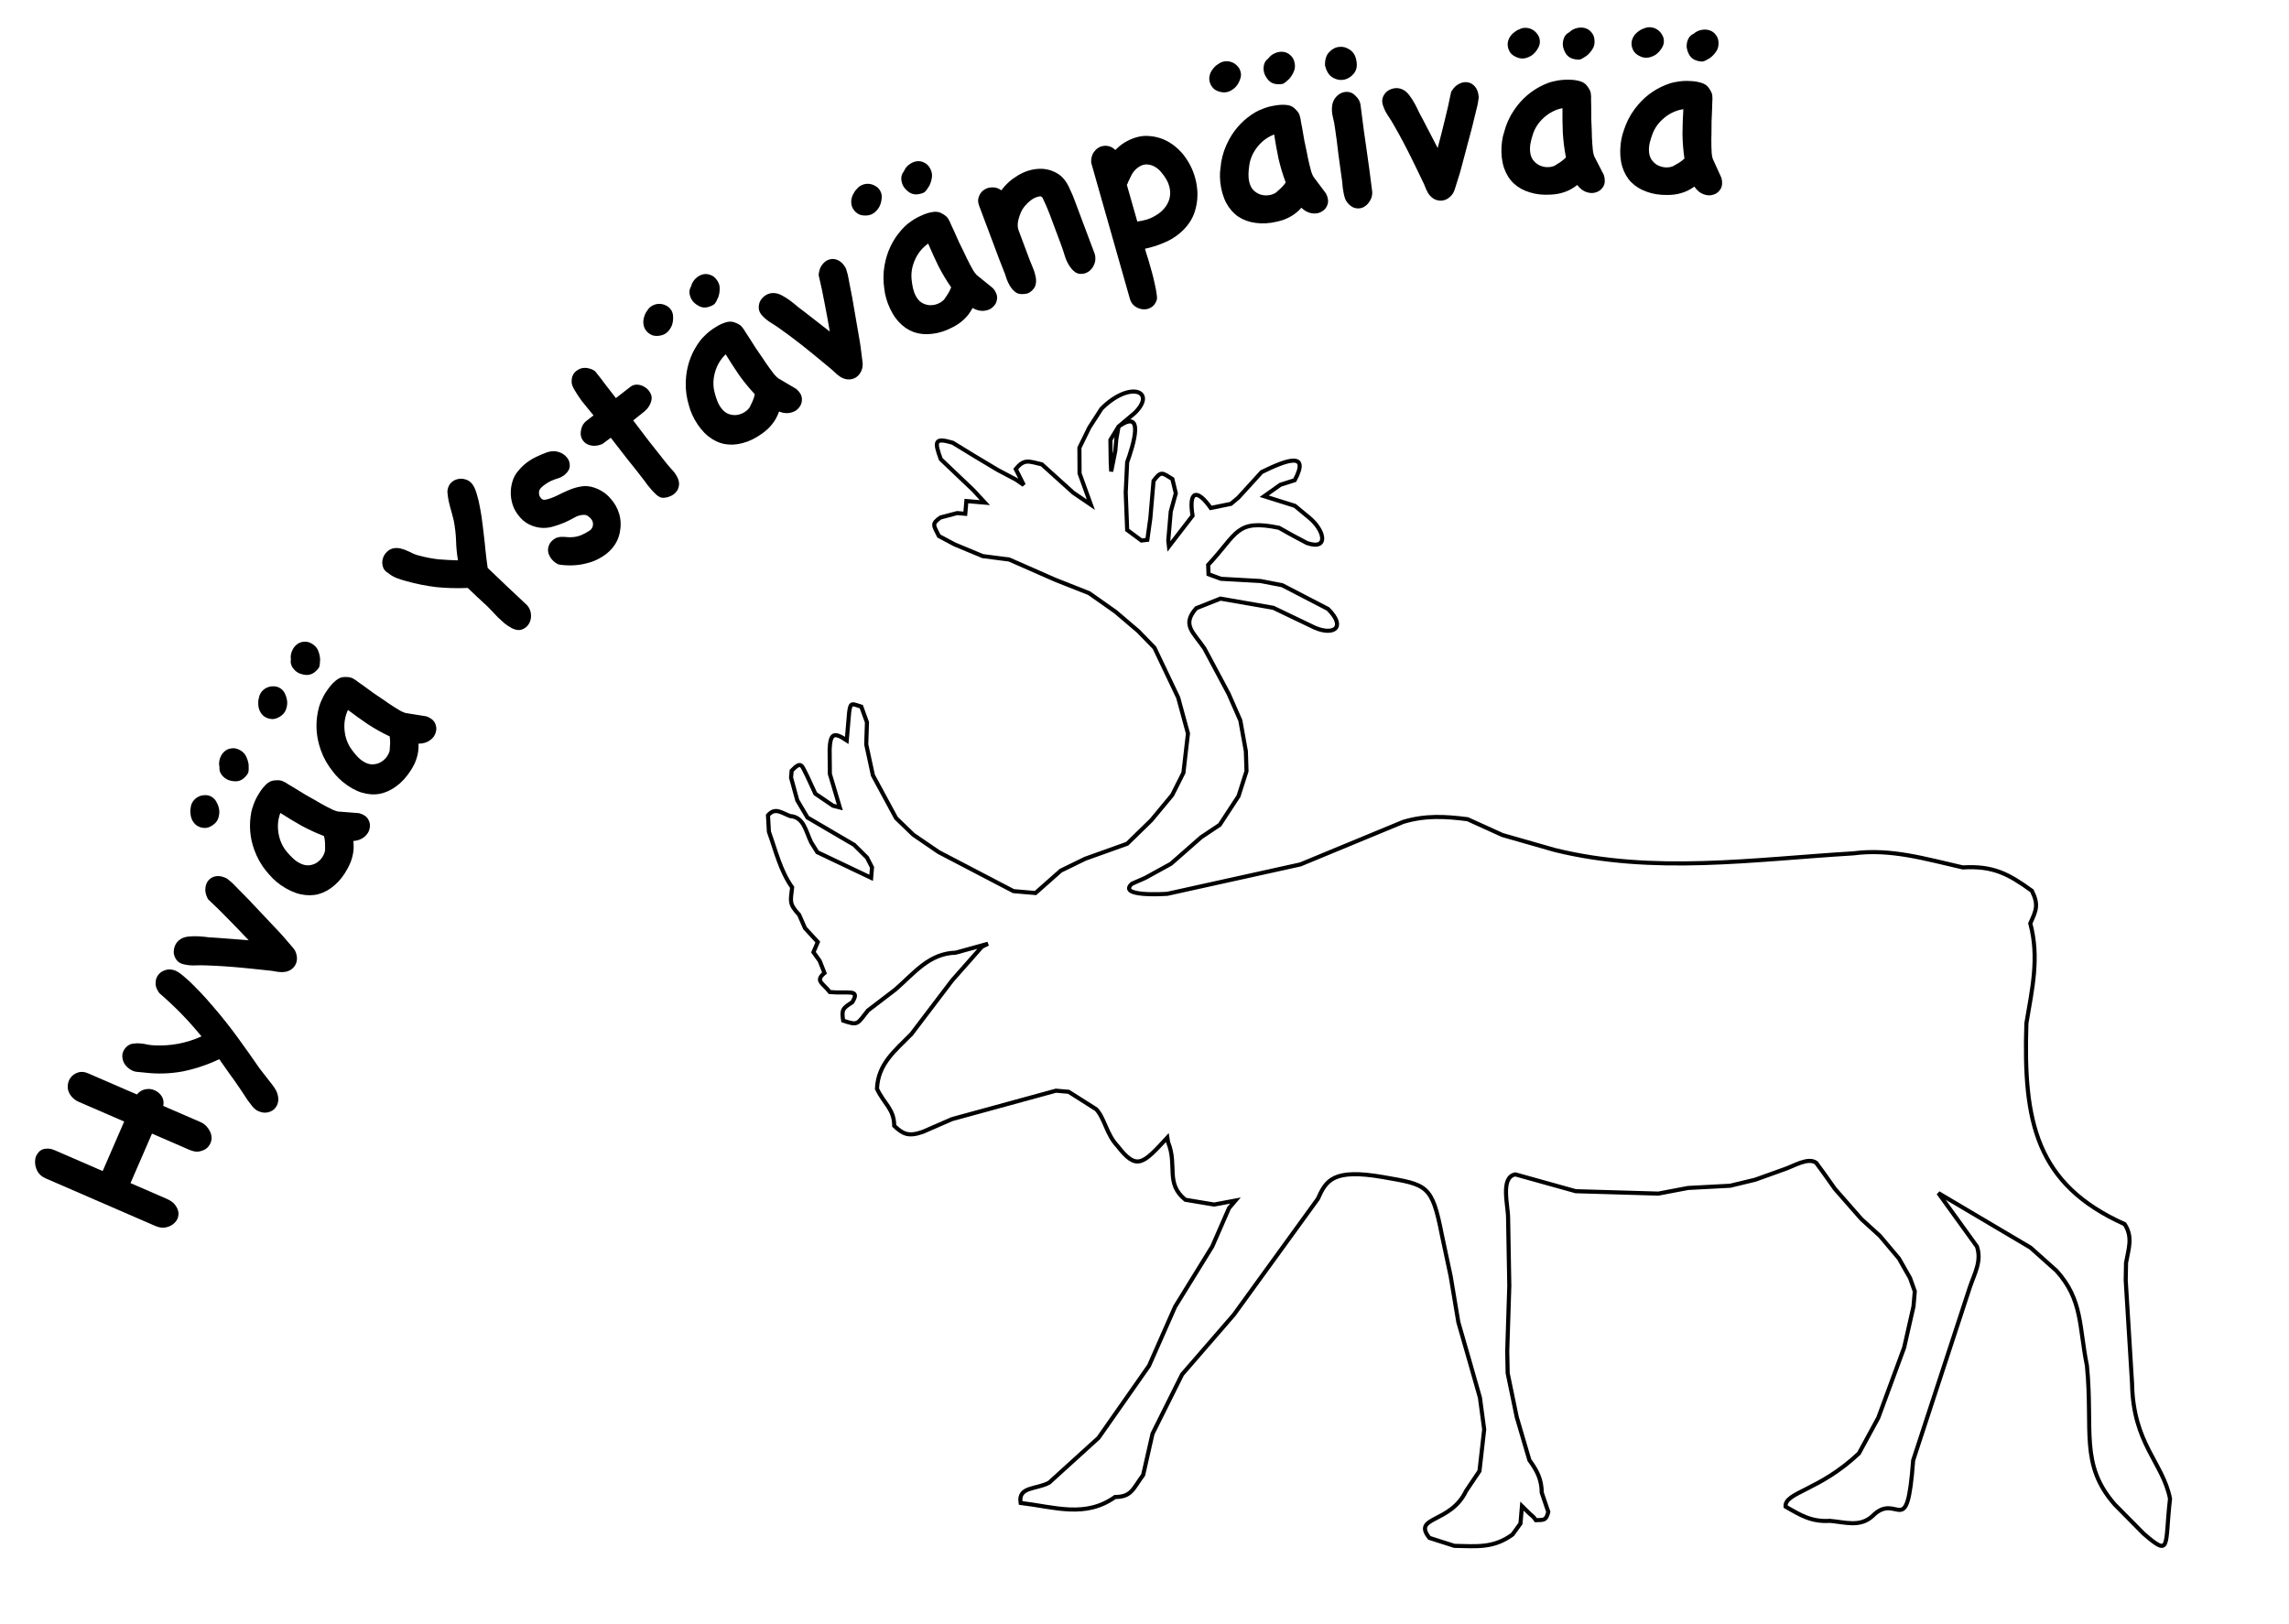 <?xml version="1.0" encoding="UTF-8" standalone="no"?>
<!-- Created with Inkscape (http://www.inkscape.org/) -->

<svg
   xmlns:dc="http://purl.org/dc/elements/1.1/"
   xmlns:cc="http://creativecommons.org/ns#"
   xmlns:rdf="http://www.w3.org/1999/02/22-rdf-syntax-ns#"
   xmlns:svg="http://www.w3.org/2000/svg"
   xmlns="http://www.w3.org/2000/svg"
   xmlns:sodipodi="http://sodipodi.sourceforge.net/DTD/sodipodi-0.dtd"
   xmlns:inkscape="http://www.inkscape.org/namespaces/inkscape"
   width="148mm"
   height="105mm"
   viewBox="0 0 148 105"
   version="1.1"
   id="svg8"
   inkscape:version="0.92.2 5c3e80d, 2017-08-06"
   sodipodi:docname="ystavanpaiva.svg">
  <defs
     id="defs2">
    <inkscape:path-effect
       effect="bspline"
       id="path-effect1091"
       is_visible="true"
       weight="33.333"
       steps="2"
       helper_size="0"
       apply_no_weight="true"
       apply_with_weight="true"
       only_selected="false" />
    <inkscape:path-effect
       effect="bspline"
       id="path-effect1083"
       is_visible="true"
       weight="33.333"
       steps="2"
       helper_size="0"
       apply_no_weight="true"
       apply_with_weight="true"
       only_selected="false" />
  </defs>
  <sodipodi:namedview
     id="base"
     pagecolor="#ffffff"
     bordercolor="#666666"
     borderopacity="1.0"
     inkscape:pageopacity="0.0"
     inkscape:pageshadow="2"
     inkscape:zoom="0.90584442"
     inkscape:cx="661.4674"
     inkscape:cy="201.18969"
     inkscape:document-units="mm"
     inkscape:current-layer="layer1"
     showgrid="false"
     inkscape:window-width="1280"
     inkscape:window-height="712"
     inkscape:window-x="46"
     inkscape:window-y="30"
     inkscape:window-maximized="0" />
  <g
     inkscape:label="Layer 1"
     inkscape:groupmode="layer"
     id="layer1"
     transform="translate(0,-192)">
    <path
       sodipodi:nodetypes="cccccccccccccccccccccccccccccccccccccccccccccccccccccccccccccccccccccscccccccccccccccccccccccccccccccccccccccccccccccccccccccccccccccccccccccccccccccccccccccccccccccccccccccccccccccccccccccccccccccccccccccccccccccccccccccccccccccccccccccc"
       inkscape:connector-curvature="0"
       id="path1052"
       d="m 75.472,249.802 8.61,-1.903 6.646,-2.75 c 1.435,-0.431 2.719,-0.356 4.163,-0.172 l 2.251,1.022 3.387,0.969 c 6.376,1.575 12.821,0.605 19.29,0.218 2.453,-0.324 4.718,0.372 7.088,0.908 1.976,-0.115 2.959,0.421 4.471,1.514 0.442,0.903 0.287,1.246 -0.105,2.103 0.597,2.226 0.118,4.249 -0.252,6.465 -0.208,6.383 0.623,10.415 6.355,12.989 0.54,0.846 0.255,1.557 0.088,2.497 l -0.021,1.13 0.41,6.672 c 0.07,3.922 1.986,5.093 2.455,7.451 -0.354,3.108 0.078,3.802 -1.703,2.268 l -1.874,-1.895 c -2.277,-2.602 -1.385,-4.808 -1.796,-8.978 -0.512,-2.52 -0.268,-4.248 -1.965,-6.127 l -1.682,-1.502 -5.958,-3.527 2.495,3.457 c 0.312,0.936 -0.143,1.711 -0.449,2.601 l -3.676,11.225 c -0.406,5.418 -0.998,1.919 -2.648,3.62 -0.811,0.713 -1.732,0.38 -2.74,0.293 -1.177,0.076 -1.888,-0.356 -2.863,-0.924 -0.056,-0.93 2.186,-1.017 4.745,-3.441 l 1.253,-2.306 1.67,-4.533 0.605,-2.664 0.083,-0.973 -0.304,-0.856 -0.721,-1.269 -1.232,-1.463 -1.19,-1.082 -1.718,-1.957 -0.74,-1.044 -0.473,-0.644 c -0.534,-0.378 -1.485,0.238 -2.073,0.426 l -1.868,0.67 -1.617,0.39 -2.728,0.144 -1.917,0.364 -5.342,-0.155 -3.904,-1.088 c -0.988,0.183 -0.466,2.007 -0.468,2.826 l 0.078,4.381 -0.134,4.212 0.028,1.435 0.587,2.841 0.818,2.785 c 0.519,0.707 0.788,1.264 0.8,2.105 l 0.422,1.243 c -0.146,0.558 -0.263,0.514 -0.8,0.535 -0.294,-0.397 0,0 -0.903,-0.907 l -0.096,1.123 -0.513,0.71 c -1.229,0.898 -2.303,0.762 -3.759,0.734 l -1.615,-0.515 c -1.126,-1.41 1.368,-0.916 2.372,-3.04 l 0.864,-1.284 0.306,-2.689 -0.276,-2.06 -0.638,-2.242 -0.756,-2.629 -0.499,-2.984 -0.565,-2.651 c -0.641,-3.272 -0.944,-3.253 -3.791,-3.751 -3.267,-0.572 -3.7,0.224 -4.23,1.405 l -5.431,7.493 -3.347,3.862 -1.912,3.834 -0.605,2.664 c -0.661,0.901 -0.75,1.423 -1.819,1.428 -1.926,1.368 -3.885,0.65 -6.104,0.383 -0.181,-1.08 1.028,-0.862 1.847,-1.313 l 3.189,-2.895 3.265,-4.661 1.684,-3.816 2.408,-3.905 1.079,-2.472 0.419,-0.492 -1.38,0.259 -1.859,-0.31 c -1.316,-1.065 -0.5,-2.19 -1.115,-3.716 l -0.049,-0.306 c -1.58,1.711 -1.977,2.153 -3.215,0.554 -0.719,-0.754 -0.827,-1.772 -1.38,-2.381 l -1.789,-1.134 -0.824,-0.07 -6.719,1.839 -1.88,0.82 c -0.939,0.333 -1.294,0.14 -1.853,-0.385 -0.007,-1.091 -0.642,-1.399 -1.115,-2.396 0.064,-1.611 1.154,-2.452 2.227,-3.543 l 2.635,-3.47 1.921,-2.174 0.394,-0.193 -2.086,0.576 c -1.728,0.051 -2.66,1.302 -3.9,2.382 l -1.775,1.357 c -0.702,0.871 -0.608,0.996 -1.602,0.655 -0.123,-0.754 0.001,-0.799 0.592,-1.194 0.533,-0.882 -0.256,-0.54 -1.453,-0.652 -0.471,-0.606 -0.972,-0.71 -0.347,-1.236 l -0.31,-0.781 -0.404,-0.563 0.282,-0.655 -0.828,-0.901 -0.379,-0.862 c -0.677,-0.731 -0.547,-0.882 -0.452,-1.773 -0.76,-1.067 -1.063,-2.377 -1.502,-3.598 l -0.06,-1.061 c 0.465,-0.531 0.837,-0.178 1.429,0.047 0.895,0.061 1.01,0.979 1.363,1.701 l 0.398,0.637 3.479,1.655 0.058,-0.674 -0.323,-0.631 -0.834,-0.826 -3.017,-1.767 -0.659,-1.112 -0.402,-1.468 0.038,-0.449 c 0.66,-0.674 0.641,-0.341 1.023,0.389 l 0.509,1.1 1.14,0.776 0.443,0.113 -0.644,-2.167 -0.015,-1.585 c 0.047,-1.04 0.271,-1.146 1.106,-0.584 l 0.154,-1.797 c 0.089,-0.697 0.174,-0.578 0.787,-0.385 l 0.366,1.012 -0.047,1.429 0.432,1.998 1.498,2.768 1.115,1.076 1.639,1.121 4.837,2.526 1.423,0.122 1.632,-1.444 1.574,-0.77 2.723,-0.974 1.564,-1.526 1.345,-1.62 0.727,-1.446 0.293,-2.539 -0.631,-2.317 -1.534,-3.224 -1.04,-1.07 -1.476,-1.258 -1.707,-1.202 -2.189,-0.866 -2.98,-1.311 -1.716,-0.222 -1.821,-0.759 -1.01,-0.539 c -0.331,-0.687 -0.502,-0.776 0.103,-1.198 l 1.08,-0.285 0.524,0.045 0.07,-0.824 0.973,0.083 0.225,0.019 -0.76,-0.819 v 0 l -2.092,-1.989 c -0.416,-1.141 -0.423,-1.42 0.77,-1.065 l 1.433,0.877 1.471,0.88 1.191,0.63 0.499,0.344 -0.516,-1.025 c 0.552,-0.702 0.873,-0.488 1.686,-0.308 l 2.03,1.833 1.14,0.776 -0.732,-2.024 -0.009,-1.66 0.639,-1.303 0.783,-1.215 c 1.823,-1.837 3.596,-1.155 2.165,0.261 l -1.057,0.89 -0.526,0.86 0.022,1.51 0.03,0.531 0.265,-1.335 0.064,-0.749 0.145,-0.817 c 1.713,-1.22 0.958,1.188 0.556,2.31 l -0.092,1.953 0.094,2.422 0.922,0.682 0.381,-0.043 0.197,-1.416 0.205,-2.396 c 0.492,-0.669 0.561,-0.524 1.217,-0.122 l 0.223,0.924 -0.327,1.179 -0.096,1.123 -0.064,0.749 0.043,0.381 1.527,-1.981 c -0.271,-1.683 0.322,-1.719 1.174,-0.503 l 1.305,-0.265 0.488,-0.411 1.498,-1.644 c 1.648,-0.81 3.13,-1.341 2.143,0.523 l -0.931,0.297 -1.044,0.74 1.983,0.622 0.916,0.757 c 0.996,0.807 1.314,2.146 -0.141,1.647 l -1.01,-0.539 -0.792,-0.445 c -2.801,-0.571 -2.654,0.346 -4.58,2.399 l 0.024,0.605 0.804,0.295 2.552,0.143 1.41,0.272 2.961,1.536 c 1.199,1.196 0.367,1.737 -0.858,1.209 l -2.681,-1.285 -3.419,-0.594 -1.562,0.621 c -0.957,1.082 -0.195,1.537 0.531,2.61 l 1.56,2.924 0.758,1.724 0.358,1.992 0.041,1.286 -0.515,1.615 -1.215,1.857 -1.2,0.802 -1.957,1.718 -1.662,0.914 -0.862,0.379 c -0.932,0.841 2.023,0.67 2.283,0.648 z"
       style="fill:none;fill-opacity:0.976;stroke:#000000;stroke-width:0.265px;stroke-linecap:butt;stroke-linejoin:miter;stroke-opacity:1" />
    <g
       aria-label="Hyvää Ystävänpäivää"
       transform="matrix(1.281,0,0,1.281,-40.544,-77.66)"
       style="font-style:normal;font-variant:normal;font-weight:bold;font-stretch:normal;font-size:10.583px;line-height:1.25;font-family:'Chalkboard SE';-inkscape-font-specification:'Chalkboard SE, Bold';font-variant-ligatures:normal;font-variant-caps:normal;font-variant-numeric:normal;font-feature-settings:normal;text-align:start;letter-spacing:0px;word-spacing:0px;writing-mode:lr-tb;text-anchor:start;fill:#000000;fill-opacity:1;stroke:none;stroke-width:0.206"
       id="text1079">
      <path
         d="m 38.56,265.759 q 0.187,-0.225 0.447,-0.265 0.249,-0.045 0.459,0.059 0.215,0.093 0.352,0.306 0.126,0.208 0.073,0.478 l 1.867,0.81 q 0.268,0.116 0.411,0.344 0.159,0.222 0.161,0.452 0.002,0.23 -0.145,0.422 -0.136,0.196 -0.447,0.265 -0.14,0.029 -0.293,1.8e-4 -0.149,-0.039 -0.267,-0.09 l -1.856,-0.806 -1.085,2.499 1.824,0.792 q 0.118,0.051 0.237,0.129 0.109,0.073 0.182,0.168 0.197,0.251 0.179,0.498 -0.018,0.247 -0.192,0.414 -0.164,0.171 -0.433,0.233 -0.254,0.056 -0.543,-0.07 l -5.546,-2.407 q -0.279,-0.121 -0.413,-0.37 -0.129,-0.26 -0.111,-0.507 0.007,-0.252 0.176,-0.434 0.162,-0.197 0.477,-0.188 0.1,0.005 0.18,0.027 0.069,0.017 0.155,0.054 l 2.424,1.052 1.085,-2.499 -2.296,-0.996 q -0.215,-0.093 -0.366,-0.273 -0.185,-0.22 -0.188,-0.477 0.001,-0.267 0.133,-0.452 0.136,-0.196 0.373,-0.272 0.231,-0.091 0.52,0.035 z"
         style="font-style:normal;font-variant:normal;font-weight:bold;font-stretch:normal;font-size:10.583px;font-family:'Chalkboard SE';-inkscape-font-specification:'Chalkboard SE, Bold';font-variant-ligatures:normal;font-variant-caps:normal;font-variant-numeric:normal;font-feature-settings:normal;text-align:start;writing-mode:lr-tb;text-anchor:start;stroke-width:0.206"
         id="path1096"
         inkscape:connector-curvature="0" />
      <path
         d="m 39.644,260.568 q -0.153,-0.226 -0.139,-0.451 0.004,-0.23 0.13,-0.391 0.131,-0.171 0.343,-0.24 0.217,-0.08 0.476,0.002 0.19,0.062 0.475,0.31 0.29,0.237 0.576,0.538 0.291,0.29 0.545,0.575 0.254,0.286 0.395,0.454 0.628,0.73 1.195,1.508 0.567,0.779 1.114,1.573 0.087,0.118 0.218,0.281 0.13,0.164 0.266,0.343 0.141,0.169 0.256,0.338 0.115,0.169 0.15,0.289 0.092,0.275 0.03,0.491 -0.062,0.216 -0.225,0.347 -0.159,0.12 -0.388,0.142 -0.225,0.012 -0.469,-0.127 -0.091,-0.055 -0.215,-0.203 -0.114,-0.143 -0.24,-0.317 -0.115,-0.169 -0.219,-0.334 -0.104,-0.164 -0.175,-0.262 -0.252,-0.375 -0.513,-0.728 -0.257,-0.364 -0.513,-0.728 -0.908,0.43 -1.86,0.62 -0.958,0.175 -1.945,0.052 -0.173,-0.016 -0.346,-0.032 -0.173,-0.016 -0.322,-0.111 -0.171,-0.105 -0.274,-0.243 -0.109,-0.154 -0.135,-0.32 -0.036,-0.172 0.027,-0.336 0.068,-0.175 0.232,-0.305 0.138,-0.103 0.311,-0.114 0.167,-0.026 0.35,-0.005 0.173,0.016 0.347,0.058 0.179,0.031 0.331,0.037 1.247,0.063 2.388,-0.452 -0.494,-0.603 -1.017,-1.142 -0.534,-0.544 -1.114,-1.045 z"
         style="font-style:normal;font-variant:normal;font-weight:bold;font-stretch:normal;font-size:10.583px;font-family:'Chalkboard SE';-inkscape-font-specification:'Chalkboard SE, Bold';font-variant-ligatures:normal;font-variant-caps:normal;font-variant-numeric:normal;font-feature-settings:normal;text-align:start;writing-mode:lr-tb;text-anchor:start;stroke-width:0.206"
         id="path1098"
         inkscape:connector-curvature="0" />
      <path
         d="m 42.117,255.836 q -0.128,-0.263 -0.099,-0.498 0.024,-0.251 0.167,-0.401 0.133,-0.155 0.363,-0.195 0.231,-0.039 0.517,0.095 0.073,0.037 0.171,0.128 0.104,0.08 0.207,0.185 0.093,0.1 0.181,0.185 0.078,0.079 0.103,0.106 0.471,0.466 1.003,1.042 0.527,0.56 0.987,1.047 0.196,0.206 0.367,0.412 0.165,0.19 0.346,0.401 0.15,0.169 0.189,0.374 0.045,0.194 -0.01,0.376 -0.049,0.172 -0.197,0.306 -0.148,0.134 -0.379,0.173 -0.157,0.024 -0.366,-0.004 -0.204,-0.039 -0.303,-0.051 -0.36,-0.041 -0.71,-0.076 -0.35,-0.035 -0.7,-0.071 -0.475,-0.047 -0.946,-0.079 -0.47,-0.032 -0.936,-0.047 -0.282,-0.014 -0.565,-10e-4 -0.283,0.012 -0.554,-0.048 -0.25,-0.05 -0.379,-0.208 -0.134,-0.174 -0.153,-0.368 -0.013,-0.204 0.073,-0.397 0.091,-0.203 0.297,-0.321 0.153,-0.092 0.388,-0.116 0.236,-0.023 0.492,-0.01 0.256,0.013 0.502,0.048 0.24,0.018 0.408,0.026 0.408,0.026 0.81,0.062 0.408,0.026 0.81,0.062 -0.501,-0.534 -1.003,-1.042 -0.507,-0.524 -1.04,-1.021 z"
         style="font-style:normal;font-variant:normal;font-weight:bold;font-stretch:normal;font-size:10.583px;font-family:'Chalkboard SE';-inkscape-font-specification:'Chalkboard SE, Bold';font-variant-ligatures:normal;font-variant-caps:normal;font-variant-numeric:normal;font-feature-settings:normal;text-align:start;writing-mode:lr-tb;text-anchor:start;stroke-width:0.206"
         id="path1100"
         inkscape:connector-curvature="0" />
      <path
         d="m 49.773,251.558 q 0.34,0.092 0.465,0.316 0.126,0.224 0.067,0.461 -0.043,0.233 -0.26,0.417 -0.217,0.184 -0.56,0.212 0.045,0.407 -0.035,0.726 -0.064,0.315 -0.256,0.664 -0.283,0.525 -0.662,0.845 -0.369,0.325 -0.807,0.447 -0.432,0.111 -0.913,0.004 -0.49,-0.113 -1,-0.468 -0.21,-0.151 -0.391,-0.326 -0.176,-0.185 -0.335,-0.375 -0.174,-0.211 -0.342,-0.501 -0.162,-0.3 -0.255,-0.558 -0.343,-0.936 -0.154,-1.924 0.033,-0.171 0.135,-0.436 0.102,-0.265 0.255,-0.501 0.149,-0.252 0.34,-0.438 0.197,-0.196 0.414,-0.217 0.174,-0.019 0.289,-0.006 0.114,0.013 0.215,0.073 0.107,0.049 0.222,0.131 0.111,0.065 0.282,0.167 0.282,0.167 0.548,0.337 0.262,0.155 0.54,0.305 0.091,0.053 0.242,0.143 0.141,0.083 0.308,0.168 0.167,0.085 0.324,0.164 0.153,0.063 0.261,0.086 z m -1.714,1.867 q -0.005,-0.152 -0.002,-0.341 -0.007,-0.194 -0.053,-0.371 -0.587,-0.225 -1.133,-0.52 -0.54,-0.305 -1.071,-0.646 -0.187,0.501 -0.089,1.048 0.098,0.547 0.438,0.938 0.135,0.162 0.293,0.309 0.157,0.147 0.335,0.238 0.238,0.127 0.464,0.111 0.216,-0.021 0.386,-0.125 0.176,-0.114 0.287,-0.279 0.117,-0.175 0.146,-0.362 z m -4.266,-5.033 q 0.201,0.119 0.287,0.319 0.092,0.19 0.119,0.396 0.018,0.269 -0.017,0.397 -0.045,0.123 -0.225,0.288 -0.167,0.146 -0.378,0.157 -0.221,0.006 -0.42,-0.071 -0.193,-0.087 -0.323,-0.259 -0.13,-0.172 -0.109,-0.39 -0.048,-0.218 0.025,-0.433 0.073,-0.215 0.218,-0.346 0.151,-0.141 0.368,-0.163 0.212,-0.038 0.454,0.105 z m -1.454,2.346 q 0.161,0.095 0.253,0.285 0.098,0.18 0.125,0.386 0.017,0.2 -0.049,0.405 -0.071,0.189 -0.221,0.304 -0.183,0.15 -0.38,0.183 -0.2,0.017 -0.373,-0.058 -0.173,-0.075 -0.282,-0.235 -0.119,-0.166 -0.145,-0.398 -0.025,-0.164 0.006,-0.309 0.013,-0.183 0.112,-0.328 0.105,-0.155 0.263,-0.238 0.158,-0.083 0.336,-0.086 0.184,-0.013 0.356,0.088 z"
         style="font-style:normal;font-variant:normal;font-weight:bold;font-stretch:normal;font-size:10.583px;font-family:'Chalkboard SE';-inkscape-font-specification:'Chalkboard SE, Bold';font-variant-ligatures:normal;font-variant-caps:normal;font-variant-numeric:normal;font-feature-settings:normal;text-align:start;writing-mode:lr-tb;text-anchor:start;stroke-width:0.206"
         id="path1102"
         inkscape:connector-curvature="0" />
      <path
         d="m 53.172,246.67 q 0.331,0.118 0.439,0.351 0.108,0.233 0.031,0.465 -0.061,0.229 -0.292,0.395 -0.231,0.166 -0.575,0.168 0.013,0.409 -0.092,0.721 -0.089,0.309 -0.307,0.641 -0.324,0.502 -0.726,0.79 -0.393,0.295 -0.84,0.382 -0.44,0.077 -0.91,-0.067 -0.48,-0.151 -0.96,-0.546 -0.197,-0.167 -0.364,-0.356 -0.161,-0.199 -0.305,-0.4 -0.157,-0.224 -0.302,-0.526 -0.138,-0.312 -0.21,-0.576 -0.269,-0.96 -0.002,-1.93 0.046,-0.168 0.169,-0.424 0.123,-0.257 0.294,-0.48 0.168,-0.239 0.373,-0.409 0.212,-0.18 0.429,-0.184 0.175,-0.006 0.288,0.017 0.113,0.022 0.209,0.089 0.102,0.058 0.211,0.148 0.105,0.074 0.268,0.188 0.268,0.188 0.52,0.379 0.249,0.175 0.514,0.347 0.086,0.06 0.23,0.161 0.134,0.094 0.294,0.192 0.16,0.098 0.31,0.189 0.147,0.075 0.254,0.107 z m -1.855,1.727 q 0.007,-0.152 0.024,-0.34 0.008,-0.194 -0.023,-0.374 -0.568,-0.27 -1.088,-0.607 -0.514,-0.347 -1.017,-0.729 -0.226,0.484 -0.171,1.037 0.055,0.553 0.363,0.969 0.122,0.172 0.268,0.331 0.145,0.159 0.315,0.264 0.227,0.145 0.454,0.147 0.217,-0.004 0.395,-0.094 0.184,-0.099 0.308,-0.255 0.131,-0.166 0.174,-0.349 z m -3.858,-5.352 q 0.191,0.134 0.261,0.34 0.076,0.197 0.088,0.404 -0.003,0.269 -0.048,0.395 -0.055,0.119 -0.247,0.27 -0.178,0.132 -0.389,0.127 -0.22,-0.012 -0.413,-0.104 -0.186,-0.102 -0.301,-0.283 -0.116,-0.181 -0.078,-0.398 -0.03,-0.221 0.059,-0.43 0.089,-0.209 0.245,-0.328 0.162,-0.129 0.38,-0.134 0.215,-0.021 0.444,0.141 z m -1.634,2.225 q 0.153,0.108 0.229,0.304 0.083,0.187 0.094,0.395 0.002,0.201 -0.081,0.4 -0.086,0.183 -0.244,0.286 -0.195,0.135 -0.393,0.153 -0.201,0.002 -0.368,-0.087 -0.167,-0.088 -0.263,-0.256 -0.106,-0.175 -0.113,-0.408 -0.012,-0.166 0.03,-0.307 0.027,-0.181 0.137,-0.318 0.117,-0.146 0.281,-0.217 0.164,-0.071 0.342,-0.06 0.185,0.001 0.348,0.115 z"
         style="font-style:normal;font-variant:normal;font-weight:bold;font-stretch:normal;font-size:10.583px;font-family:'Chalkboard SE';-inkscape-font-specification:'Chalkboard SE, Bold';font-variant-ligatures:normal;font-variant-caps:normal;font-variant-numeric:normal;font-feature-settings:normal;text-align:start;writing-mode:lr-tb;text-anchor:start;stroke-width:0.206"
         id="path1104"
         inkscape:connector-curvature="0" />
      <path
         d="m 58.259,241.063 q 0.187,0.227 0.193,0.492 0.014,0.256 -0.114,0.458 -0.12,0.193 -0.341,0.272 -0.222,0.08 -0.506,-0.063 -0.184,-0.095 -0.369,-0.24 -0.177,-0.153 -0.338,-0.307 -0.161,-0.17 -0.305,-0.324 -0.144,-0.154 -0.246,-0.251 -0.245,-0.234 -0.49,-0.452 -0.237,-0.226 -0.482,-0.46 -0.793,0.035 -1.564,-0.039 -0.771,-0.09 -1.537,-0.304 -0.233,-0.061 -0.483,-0.154 -0.259,-0.102 -0.444,-0.263 -0.201,-0.111 -0.255,-0.308 -0.063,-0.205 -0.009,-0.397 0.053,-0.208 0.207,-0.352 0.153,-0.161 0.376,-0.191 0.165,-0.02 0.323,0.018 0.158,0.038 0.317,0.109 0.15,0.063 0.301,0.142 0.159,0.071 0.317,0.109 0.491,0.129 0.972,0.185 0.481,0.039 0.985,0.052 -0.086,-0.503 -0.097,-0.999 -0.02,-0.504 -0.114,-0.998 -0.027,-0.107 -0.082,-0.321 -0.063,-0.222 -0.126,-0.46 -0.063,-0.238 -0.093,-0.461 -0.038,-0.231 -0.008,-0.347 0.045,-0.216 0.182,-0.343 0.146,-0.136 0.327,-0.173 0.189,-0.046 0.389,0.016 0.191,0.053 0.327,0.216 0.144,0.17 0.244,0.524 0.107,0.345 0.174,0.749 0.075,0.395 0.117,0.775 0.042,0.38 0.072,0.602 0.021,0.181 0.041,0.363 0.02,0.165 0.033,0.338 0.022,0.231 0.052,0.454 0.03,0.223 0.06,0.445 0.482,0.46 0.964,0.921 0.482,0.46 0.972,0.913 z"
         style="font-style:normal;font-variant:normal;font-weight:bold;font-stretch:normal;font-size:10.583px;font-family:'Chalkboard SE';-inkscape-font-specification:'Chalkboard SE, Bold';font-variant-ligatures:normal;font-variant-caps:normal;font-variant-numeric:normal;font-feature-settings:normal;text-align:start;writing-mode:lr-tb;text-anchor:start;stroke-width:0.206"
         id="path1106"
         inkscape:connector-curvature="0" />
      <path
         d="m 59.788,238.976 q -0.185,-0.102 -0.3,-0.249 -0.123,-0.156 -0.163,-0.324 -0.039,-0.185 0.029,-0.354 0.06,-0.179 0.25,-0.317 0.104,-0.077 0.221,-0.103 0.117,-0.026 0.233,-0.019 0.124,-0.001 0.248,0.015 0.132,0.008 0.249,-0.002 0.25,-0.019 0.462,-0.114 0.213,-0.095 0.419,-0.232 0.122,-0.109 0.138,-0.232 0.024,-0.131 -0.027,-0.242 -0.052,-0.111 -0.154,-0.191 -0.102,-0.097 -0.209,-0.112 -0.281,-0.016 -0.538,0.134 -0.249,0.143 -0.486,0.245 -0.34,0.146 -0.71,0.24 -0.378,0.086 -0.745,-0.01 -0.384,-0.097 -0.66,-0.337 -0.275,-0.256 -0.438,-0.581 -0.155,-0.332 -0.174,-0.706 -0.02,-0.374 0.101,-0.731 0.09,-0.268 0.285,-0.489 0.187,-0.229 0.421,-0.406 0.243,-0.185 0.523,-0.309 0.273,-0.133 0.526,-0.218 0.295,-0.09 0.555,-0.009 0.26,0.082 0.415,0.273 0.155,0.175 0.15,0.415 0.003,0.232 -0.224,0.434 -0.14,0.124 -0.292,0.182 -0.16,0.049 -0.321,0.114 -0.212,0.079 -0.411,0.225 -0.207,0.137 -0.282,0.282 -0.027,0.04 -0.024,0.131 -0.005,0.083 0.031,0.176 0.045,0.085 0.116,0.148 0.08,0.054 0.197,0.028 0.311,-0.073 0.601,-0.222 0.29,-0.149 0.587,-0.272 0.297,-0.123 0.598,-0.172 0.31,-0.056 0.643,0.054 0.488,0.161 0.814,0.528 0.327,0.35 0.459,0.797 0.131,0.447 0.037,0.922 -0.086,0.484 -0.432,0.869 -0.248,0.267 -0.564,0.439 -0.309,0.181 -0.67,0.267 -0.353,0.095 -0.719,0.107 -0.365,0.012 -0.693,-0.041 z"
         style="font-style:normal;font-variant:normal;font-weight:bold;font-stretch:normal;font-size:10.583px;font-family:'Chalkboard SE';-inkscape-font-specification:'Chalkboard SE, Bold';font-variant-ligatures:normal;font-variant-caps:normal;font-variant-numeric:normal;font-feature-settings:normal;text-align:start;writing-mode:lr-tb;text-anchor:start;stroke-width:0.206"
         id="path1108"
         inkscape:connector-curvature="0" />
      <path
         d="m 62.057,232.919 q -0.221,0.097 -0.445,0.093 -0.215,-0.011 -0.385,-0.116 -0.161,-0.112 -0.236,-0.305 -0.066,-0.2 0.009,-0.466 0.062,-0.226 0.247,-0.369 0.185,-0.143 0.361,-0.279 -0.05,-0.065 -0.224,-0.27 -0.181,-0.215 -0.382,-0.474 -0.191,-0.266 -0.342,-0.519 -0.158,-0.262 -0.156,-0.412 -0.016,-0.402 0.267,-0.591 0.285,-0.206 0.654,-0.092 0.073,0.018 0.151,0.061 0.087,0.036 0.13,0.092 0.267,0.326 0.515,0.666 0.258,0.333 0.515,0.666 l 0.73,-0.566 q 0.166,-0.129 0.373,-0.111 0.206,0.018 0.367,0.13 0.17,0.105 0.264,0.284 0.103,0.172 0.062,0.366 -0.077,0.34 -0.356,0.572 -0.27,0.224 -0.566,0.453 0.394,0.509 0.778,1.024 0.394,0.509 0.797,1.01 0.172,0.222 0.369,0.439 0.207,0.21 0.316,0.465 0.083,0.202 0.043,0.381 -0.032,0.188 -0.157,0.314 -0.117,0.135 -0.301,0.203 -0.177,0.078 -0.392,0.067 -0.115,-0.015 -0.274,-0.143 -0.149,-0.136 -0.295,-0.304 -0.167,-0.196 -0.337,-0.435 -0.143,-0.185 -0.372,-0.481 -0.229,-0.296 -0.482,-0.603 -0.251,-0.324 -0.473,-0.61 -0.222,-0.287 -0.351,-0.453 z"
         style="font-style:normal;font-variant:normal;font-weight:bold;font-stretch:normal;font-size:10.583px;font-family:'Chalkboard SE';-inkscape-font-specification:'Chalkboard SE, Bold';font-variant-ligatures:normal;font-variant-caps:normal;font-variant-numeric:normal;font-feature-settings:normal;text-align:start;writing-mode:lr-tb;text-anchor:start;stroke-width:0.206"
         id="path1110"
         inkscape:connector-curvature="0" />
      <path
         d="m 71.846,230.146 q 0.265,0.231 0.28,0.488 0.015,0.256 -0.141,0.444 -0.14,0.191 -0.416,0.261 -0.276,0.07 -0.597,-0.055 -0.138,0.385 -0.35,0.637 -0.196,0.255 -0.521,0.484 -0.485,0.348 -0.965,0.469 -0.474,0.131 -0.921,0.048 -0.437,-0.089 -0.822,-0.396 -0.391,-0.316 -0.693,-0.859 -0.122,-0.228 -0.209,-0.465 -0.077,-0.244 -0.137,-0.484 -0.064,-0.266 -0.088,-0.6 -0.015,-0.341 0.016,-0.613 0.102,-0.992 0.705,-1.797 0.104,-0.139 0.313,-0.333 0.208,-0.194 0.449,-0.339 0.244,-0.161 0.497,-0.244 0.263,-0.09 0.467,-0.014 0.165,0.059 0.262,0.121 0.097,0.062 0.161,0.16 0.074,0.091 0.142,0.215 0.071,0.107 0.18,0.273 0.18,0.273 0.345,0.543 0.168,0.254 0.351,0.511 0.058,0.088 0.155,0.234 0.09,0.137 0.203,0.286 0.113,0.15 0.219,0.29 0.11,0.124 0.197,0.192 z m -2.359,0.927 q 0.062,-0.139 0.147,-0.307 0.079,-0.178 0.115,-0.356 -0.429,-0.459 -0.79,-0.964 -0.351,-0.511 -0.68,-1.051 -0.388,0.368 -0.539,0.902 -0.152,0.534 -0.018,1.035 0.051,0.205 0.128,0.406 0.077,0.201 0.196,0.361 0.158,0.218 0.368,0.303 0.204,0.075 0.402,0.057 0.208,-0.025 0.38,-0.125 0.182,-0.106 0.29,-0.261 z m -1.629,-6.394 q 0.129,0.195 0.118,0.412 -9.49e-4,0.211 -0.067,0.408 -0.102,0.249 -0.19,0.349 -0.094,0.09 -0.328,0.161 -0.214,0.057 -0.409,-0.025 -0.201,-0.092 -0.346,-0.248 -0.135,-0.163 -0.177,-0.374 -0.041,-0.211 0.073,-0.399 0.053,-0.217 0.213,-0.379 0.16,-0.161 0.348,-0.216 0.198,-0.061 0.402,0.015 0.207,0.059 0.362,0.294 z m -2.335,1.472 q 0.103,0.156 0.102,0.367 0.009,0.204 -0.057,0.402 -0.072,0.188 -0.222,0.343 -0.147,0.139 -0.332,0.177 -0.231,0.054 -0.422,-0.002 -0.188,-0.072 -0.31,-0.215 -0.123,-0.143 -0.151,-0.335 -0.035,-0.201 0.044,-0.421 0.049,-0.159 0.141,-0.275 0.092,-0.159 0.244,-0.245 0.163,-0.093 0.341,-0.099 0.178,-0.006 0.34,0.07 0.172,0.069 0.281,0.235 z"
         style="font-style:normal;font-variant:normal;font-weight:bold;font-stretch:normal;font-size:10.583px;font-family:'Chalkboard SE';-inkscape-font-specification:'Chalkboard SE, Bold';font-variant-ligatures:normal;font-variant-caps:normal;font-variant-numeric:normal;font-feature-settings:normal;text-align:start;writing-mode:lr-tb;text-anchor:start;stroke-width:0.206"
         id="path1112"
         inkscape:connector-curvature="0" />
      <path
         d="m 72.978,224.313 q 0.039,-0.29 0.193,-0.47 0.158,-0.196 0.36,-0.242 0.196,-0.056 0.41,0.039 0.214,0.095 0.378,0.365 0.04,0.071 0.072,0.201 0.042,0.124 0.07,0.269 0.022,0.135 0.048,0.254 0.021,0.109 0.028,0.145 0.135,0.648 0.26,1.422 0.129,0.758 0.244,1.418 0.05,0.28 0.078,0.546 0.033,0.25 0.066,0.526 0.031,0.224 -0.049,0.416 -0.07,0.186 -0.216,0.308 -0.136,0.116 -0.334,0.146 -0.198,0.03 -0.411,-0.065 -0.144,-0.067 -0.303,-0.206 -0.148,-0.145 -0.224,-0.209 -0.278,-0.233 -0.55,-0.456 -0.272,-0.223 -0.544,-0.446 -0.37,-0.302 -0.745,-0.588 -0.375,-0.286 -0.754,-0.557 -0.228,-0.167 -0.47,-0.313 -0.242,-0.146 -0.435,-0.346 -0.181,-0.18 -0.201,-0.383 -0.015,-0.219 0.076,-0.391 0.102,-0.177 0.28,-0.29 0.188,-0.119 0.425,-0.103 0.178,0.007 0.388,0.118 0.209,0.111 0.415,0.263 0.206,0.153 0.392,0.317 0.19,0.148 0.326,0.247 0.326,0.247 0.641,0.499 0.326,0.247 0.641,0.499 -0.122,-0.722 -0.26,-1.422 -0.133,-0.716 -0.302,-1.426 z"
         style="font-style:normal;font-variant:normal;font-weight:bold;font-stretch:normal;font-size:10.583px;font-family:'Chalkboard SE';-inkscape-font-specification:'Chalkboard SE, Bold';font-variant-ligatures:normal;font-variant-caps:normal;font-variant-numeric:normal;font-feature-settings:normal;text-align:start;writing-mode:lr-tb;text-anchor:start;stroke-width:0.206"
         id="path1114"
         inkscape:connector-curvature="0" />
      <path
         d="m 81.771,225.059 q 0.228,0.268 0.206,0.523 -0.023,0.256 -0.205,0.418 -0.167,0.168 -0.45,0.197 -0.283,0.029 -0.582,-0.141 -0.193,0.361 -0.439,0.579 -0.231,0.224 -0.586,0.403 -0.531,0.274 -1.024,0.323 -0.488,0.06 -0.918,-0.087 -0.42,-0.153 -0.755,-0.512 -0.341,-0.37 -0.56,-0.952 -0.088,-0.243 -0.139,-0.49 -0.04,-0.252 -0.065,-0.499 -0.024,-0.273 5.87e-4,-0.607 0.035,-0.339 0.105,-0.604 0.246,-0.967 0.96,-1.675 0.124,-0.122 0.358,-0.283 0.235,-0.161 0.494,-0.269 0.265,-0.124 0.528,-0.169 0.273,-0.05 0.464,0.054 0.155,0.083 0.242,0.158 0.087,0.076 0.136,0.182 0.06,0.101 0.109,0.233 0.054,0.117 0.139,0.297 0.139,0.297 0.262,0.588 0.129,0.276 0.273,0.557 0.045,0.095 0.119,0.254 0.069,0.148 0.159,0.313 0.09,0.165 0.175,0.319 0.09,0.138 0.167,0.219 z m -2.469,0.572 q 0.082,-0.129 0.191,-0.283 0.104,-0.165 0.166,-0.336 -0.358,-0.517 -0.641,-1.069 -0.273,-0.557 -0.519,-1.139 -0.437,0.307 -0.665,0.814 -0.228,0.507 -0.169,1.021 0.021,0.21 0.067,0.42 0.047,0.211 0.141,0.386 0.124,0.239 0.32,0.354 0.191,0.105 0.389,0.115 0.209,0.006 0.394,-0.068 0.196,-0.079 0.325,-0.216 z m -0.677,-6.563 q 0.099,0.212 0.057,0.425 -0.032,0.208 -0.126,0.394 -0.137,0.232 -0.239,0.318 -0.107,0.076 -0.348,0.111 -0.22,0.025 -0.401,-0.084 -0.185,-0.12 -0.306,-0.296 -0.11,-0.181 -0.12,-0.396 -0.01,-0.215 0.131,-0.384 0.084,-0.207 0.266,-0.343 0.182,-0.136 0.376,-0.163 0.205,-0.031 0.396,0.073 0.196,0.089 0.315,0.343 z m -2.525,1.115 q 0.079,0.17 0.047,0.378 -0.021,0.203 -0.115,0.389 -0.099,0.175 -0.27,0.307 -0.165,0.116 -0.354,0.127 -0.236,0.02 -0.417,-0.064 -0.175,-0.099 -0.276,-0.259 -0.1,-0.16 -0.1,-0.353 -0.005,-0.204 0.105,-0.41 0.072,-0.15 0.179,-0.252 0.114,-0.143 0.278,-0.207 0.174,-0.069 0.352,-0.048 0.177,0.021 0.326,0.119 0.16,0.093 0.244,0.273 z"
         style="font-style:normal;font-variant:normal;font-weight:bold;font-stretch:normal;font-size:10.583px;font-family:'Chalkboard SE';-inkscape-font-specification:'Chalkboard SE, Bold';font-variant-ligatures:normal;font-variant-caps:normal;font-variant-numeric:normal;font-feature-settings:normal;text-align:start;writing-mode:lr-tb;text-anchor:start;stroke-width:0.206"
         id="path1116"
         inkscape:connector-curvature="0" />
      <path
         d="m 86.912,223.343 q 0.07,0.286 -0.04,0.527 -0.099,0.237 -0.301,0.363 -0.192,0.122 -0.426,0.097 -0.234,-0.025 -0.428,-0.277 -0.213,-0.27 -0.315,-0.606 -0.105,-0.348 -0.212,-0.632 -0.222,-0.591 -0.439,-1.172 -0.211,-0.595 -0.487,-1.166 -0.019,-0.018 -0.034,-0.025 -0.019,-0.018 -0.064,-0.038 -0.276,0.029 -0.524,0.234 -0.248,0.205 -0.387,0.432 -0.122,0.208 -0.203,0.526 -0.074,0.302 0.012,0.532 l 0.566,1.511 q 0.066,0.175 0.155,0.379 0.089,0.204 0.13,0.413 0.052,0.205 0.015,0.407 -0.037,0.201 -0.227,0.36 -0.104,0.089 -0.218,0.119 -0.103,0.026 -0.24,0.027 -0.222,0.008 -0.371,-0.123 -0.145,-0.12 -0.244,-0.283 -0.103,-0.174 -0.164,-0.338 -0.055,-0.179 -0.092,-0.278 -0.094,-0.252 -0.282,-0.719 -0.181,-0.482 -0.378,-1.007 -0.197,-0.526 -0.374,-0.996 -0.181,-0.482 -0.275,-0.734 -0.09,-0.241 -0.005,-0.448 0.081,-0.218 0.251,-0.331 0.177,-0.129 0.413,-0.13 0.244,-0.016 0.468,0.149 0.331,-0.449 0.82,-0.744 0.489,-0.296 0.998,-0.337 0.52,-0.045 0.962,0.201 0.453,0.242 0.702,0.873 0.008,0.022 0.06,0.127 0.052,0.105 0.126,0.302 z"
         style="font-style:normal;font-variant:normal;font-weight:bold;font-stretch:normal;font-size:10.583px;font-family:'Chalkboard SE';-inkscape-font-specification:'Chalkboard SE, Bold';font-variant-ligatures:normal;font-variant-caps:normal;font-variant-numeric:normal;font-feature-settings:normal;text-align:start;writing-mode:lr-tb;text-anchor:start;stroke-width:0.206"
         id="path1118"
         inkscape:connector-curvature="0" />
      <path
         d="m 86.724,218.669 q 0.002,-0.292 0.132,-0.475 0.138,-0.197 0.323,-0.274 0.196,-0.08 0.402,-0.041 0.206,0.039 0.361,0.201 0.105,-0.103 0.212,-0.194 0.108,-0.091 0.252,-0.181 0.666,-0.396 1.281,-0.328 0.623,0.054 1.125,0.41 0.499,0.344 0.832,0.918 0.33,0.563 0.416,1.207 0.094,0.63 -0.101,1.269 -0.198,0.628 -0.768,1.106 -0.373,0.313 -0.833,0.492 -0.445,0.187 -0.916,0.285 0.003,0.011 0.051,0.18 0.059,0.166 0.133,0.424 0.074,0.259 0.16,0.562 0.086,0.304 0.144,0.591 0.069,0.284 0.096,0.508 0.041,0.231 0.008,0.326 -0.085,0.255 -0.283,0.372 -0.198,0.117 -0.411,0.093 -0.21,-0.013 -0.408,-0.152 -0.183,-0.13 -0.253,-0.378 l -1.947,-6.85 z m 1.855,1.053 q -0.018,0.066 -0.018,0.066 -0.003,-0.011 -0.035,0.046 l 0.528,1.856 q 0.235,-0.03 0.46,-0.094 0.225,-0.064 0.453,-0.202 0.471,-0.268 0.661,-0.711 0.187,-0.454 -0.034,-0.975 -0.098,-0.215 -0.266,-0.423 -0.16,-0.222 -0.366,-0.346 -0.205,-0.124 -0.438,-0.131 -0.233,-0.007 -0.471,0.182 -0.169,0.133 -0.282,0.335 -0.101,0.199 -0.192,0.395 z"
         style="font-style:normal;font-variant:normal;font-weight:bold;font-stretch:normal;font-size:10.583px;font-family:'Chalkboard SE';-inkscape-font-specification:'Chalkboard SE, Bold';font-variant-ligatures:normal;font-variant-caps:normal;font-variant-numeric:normal;font-feature-settings:normal;text-align:start;writing-mode:lr-tb;text-anchor:start;stroke-width:0.206"
         id="path1120"
         inkscape:connector-curvature="0" />
      <path
         d="m 98.582,220.281 q 0.156,0.315 0.071,0.558 -0.084,0.242 -0.301,0.355 -0.203,0.122 -0.485,0.081 -0.282,-0.041 -0.53,-0.279 -0.275,0.303 -0.568,0.454 -0.279,0.161 -0.667,0.247 -0.581,0.135 -1.072,0.063 -0.488,-0.061 -0.869,-0.309 -0.37,-0.251 -0.607,-0.681 -0.24,-0.442 -0.311,-1.06 -0.026,-0.257 -0.014,-0.509 0.023,-0.254 0.059,-0.5 0.043,-0.27 0.149,-0.588 0.117,-0.32 0.25,-0.56 0.475,-0.877 1.341,-1.389 0.15,-0.088 0.417,-0.187 0.267,-0.099 0.545,-0.14 0.287,-0.055 0.553,-0.035 0.277,0.018 0.437,0.166 0.13,0.118 0.196,0.213 0.066,0.095 0.088,0.209 0.034,0.113 0.049,0.253 0.024,0.126 0.062,0.322 0.062,0.322 0.11,0.634 0.057,0.299 0.128,0.606 0.02,0.103 0.053,0.276 0.031,0.161 0.078,0.342 0.047,0.182 0.091,0.352 0.054,0.156 0.108,0.253 z m -2.534,-0.049 q 0.111,-0.105 0.254,-0.227 0.141,-0.134 0.243,-0.285 -0.22,-0.589 -0.36,-1.193 -0.128,-0.606 -0.224,-1.231 -0.499,0.191 -0.844,0.626 -0.345,0.435 -0.413,0.949 -0.031,0.208 -0.038,0.424 -0.006,0.216 0.043,0.409 0.062,0.262 0.224,0.421 0.159,0.148 0.349,0.207 0.201,0.057 0.399,0.031 0.209,-0.028 0.368,-0.13 z m 0.95,-6.529 q 0.044,0.23 -0.049,0.426 -0.082,0.194 -0.218,0.351 -0.19,0.191 -0.309,0.25 -0.122,0.047 -0.365,0.022 -0.22,-0.029 -0.368,-0.179 -0.15,-0.162 -0.224,-0.362 -0.063,-0.202 -0.02,-0.413 0.043,-0.211 0.221,-0.34 0.132,-0.18 0.342,-0.268 0.209,-0.088 0.404,-0.066 0.206,0.02 0.366,0.168 0.169,0.134 0.222,0.41 z m -2.721,0.463 q 0.035,0.184 -0.047,0.378 -0.07,0.192 -0.207,0.349 -0.139,0.146 -0.337,0.231 -0.189,0.072 -0.374,0.036 -0.234,-0.038 -0.389,-0.164 -0.146,-0.139 -0.204,-0.318 -0.058,-0.179 -0.011,-0.367 0.045,-0.199 0.202,-0.372 0.106,-0.128 0.235,-0.2 0.145,-0.111 0.32,-0.133 0.186,-0.024 0.353,0.039 0.167,0.063 0.287,0.195 0.132,0.129 0.169,0.325 z"
         style="font-style:normal;font-variant:normal;font-weight:bold;font-stretch:normal;font-size:10.583px;font-family:'Chalkboard SE';-inkscape-font-specification:'Chalkboard SE, Bold';font-variant-ligatures:normal;font-variant-caps:normal;font-variant-numeric:normal;font-feature-settings:normal;text-align:start;writing-mode:lr-tb;text-anchor:start;stroke-width:0.206"
         id="path1122"
         inkscape:connector-curvature="0" />
      <path
         d="m 100.913,220.206 q 0.007,0.235 -0.11,0.427 -0.115,0.204 -0.29,0.309 -0.163,0.104 -0.378,0.084 -0.215,-0.019 -0.404,-0.207 -0.108,-0.104 -0.172,-0.237 -0.054,-0.146 -0.085,-0.296 -0.033,-0.161 -0.052,-0.312 -0.009,-0.164 -0.026,-0.291 -0.1,-0.683 -0.187,-1.355 -0.075,-0.674 -0.176,-1.357 -0.036,-0.278 -0.107,-0.552 -0.072,-0.285 -0.039,-0.573 0.031,-0.216 0.151,-0.385 0.131,-0.17 0.298,-0.251 0.178,-0.082 0.37,-0.06 0.203,0.021 0.368,0.2 0.216,0.208 0.246,0.44 0.029,0.22 0.07,0.545 0.051,0.394 0.102,0.789 0.051,0.394 0.112,0.776 0.084,0.555 0.156,1.112 0.072,0.557 0.144,1.113 z m -2.385,-6.401 q -0.009,-0.435 0.209,-0.664 0.228,-0.242 0.508,-0.266 0.278,-0.036 0.537,0.143 0.271,0.177 0.332,0.558 0.074,0.391 -0.129,0.642 -0.193,0.237 -0.479,0.31 -0.287,0.061 -0.566,-0.092 -0.279,-0.153 -0.39,-0.551 z"
         style="font-style:normal;font-variant:normal;font-weight:bold;font-stretch:normal;font-size:10.583px;font-family:'Chalkboard SE';-inkscape-font-specification:'Chalkboard SE, Bold';font-variant-ligatures:normal;font-variant-caps:normal;font-variant-numeric:normal;font-feature-settings:normal;text-align:start;writing-mode:lr-tb;text-anchor:start;stroke-width:0.206"
         id="path1124"
         inkscape:connector-curvature="0" />
      <path
         d="m 104.935,215.081 q 0.156,-0.247 0.371,-0.346 0.226,-0.112 0.429,-0.07 0.202,0.031 0.357,0.206 0.155,0.175 0.192,0.489 0.007,0.082 -0.018,0.213 -0.013,0.13 -0.049,0.274 -0.036,0.132 -0.062,0.251 -0.027,0.108 -0.035,0.144 -0.148,0.645 -0.357,1.401 -0.199,0.743 -0.37,1.39 -0.072,0.276 -0.157,0.529 -0.075,0.241 -0.159,0.505 -0.065,0.216 -0.218,0.358 -0.141,0.14 -0.325,0.19 -0.172,0.049 -0.364,-0.006 -0.192,-0.055 -0.347,-0.23 -0.104,-0.121 -0.189,-0.313 -0.074,-0.194 -0.117,-0.284 -0.155,-0.328 -0.31,-0.644 -0.154,-0.316 -0.309,-0.632 -0.21,-0.429 -0.431,-0.845 -0.221,-0.416 -0.453,-0.82 -0.137,-0.247 -0.297,-0.481 -0.159,-0.234 -0.251,-0.496 -0.089,-0.239 -0.023,-0.432 0.077,-0.206 0.232,-0.324 0.166,-0.119 0.375,-0.147 0.221,-0.029 0.429,0.083 0.159,0.081 0.303,0.269 0.144,0.188 0.268,0.413 0.124,0.225 0.224,0.451 0.111,0.214 0.193,0.36 0.193,0.36 0.374,0.721 0.193,0.36 0.374,0.721 0.19,-0.707 0.357,-1.401 0.178,-0.706 0.32,-1.422 z"
         style="font-style:normal;font-variant:normal;font-weight:bold;font-stretch:normal;font-size:10.583px;font-family:'Chalkboard SE';-inkscape-font-specification:'Chalkboard SE, Bold';font-variant-ligatures:normal;font-variant-caps:normal;font-variant-numeric:normal;font-feature-settings:normal;text-align:start;writing-mode:lr-tb;text-anchor:start;stroke-width:0.206"
         id="path1126"
         inkscape:connector-curvature="0" />
      <path
         d="m 112.605,219.346 q 0.101,0.337 -0.022,0.562 -0.124,0.225 -0.356,0.301 -0.22,0.087 -0.491,-5.3e-4 -0.271,-0.087 -0.476,-0.363 -0.322,0.253 -0.635,0.354 -0.302,0.112 -0.699,0.133 -0.596,0.037 -1.067,-0.116 -0.471,-0.141 -0.806,-0.45 -0.323,-0.308 -0.485,-0.773 -0.163,-0.476 -0.13,-1.097 0.018,-0.258 0.07,-0.505 0.065,-0.247 0.141,-0.483 0.088,-0.259 0.245,-0.555 0.169,-0.296 0.339,-0.511 0.614,-0.786 1.553,-1.147 0.162,-0.062 0.442,-0.115 0.28,-0.053 0.56,-0.048 0.292,-0.007 0.551,0.058 0.27,0.064 0.403,0.236 0.108,0.138 0.158,0.242 0.049,0.104 0.052,0.221 0.014,0.117 0.006,0.257 0.003,0.129 0.007,0.327 0.007,0.327 0.003,0.643 0.007,0.304 0.026,0.619 0.002,0.105 0.006,0.281 0.004,0.164 0.02,0.35 0.016,0.187 0.032,0.362 0.027,0.163 0.065,0.268 z m -2.491,-0.47 q 0.127,-0.085 0.288,-0.182 0.161,-0.109 0.287,-0.24 -0.119,-0.617 -0.157,-1.236 -0.026,-0.619 -0.017,-1.251 -0.524,0.105 -0.937,0.477 -0.413,0.372 -0.565,0.867 -0.066,0.2 -0.108,0.412 -0.042,0.211 -0.026,0.41 0.018,0.269 0.151,0.453 0.133,0.172 0.31,0.262 0.189,0.089 0.388,0.097 0.211,0.007 0.384,-0.067 z m 2.021,-6.281 q 0.005,0.234 -0.119,0.412 -0.113,0.178 -0.274,0.31 -0.219,0.157 -0.346,0.195 -0.128,0.026 -0.363,-0.038 -0.212,-0.065 -0.333,-0.238 -0.121,-0.184 -0.161,-0.394 -0.028,-0.21 0.049,-0.411 0.077,-0.201 0.274,-0.299 0.16,-0.156 0.381,-0.208 0.221,-0.052 0.409,0.002 0.2,0.054 0.333,0.226 0.144,0.16 0.15,0.441 z m -2.76,0.004 q 0.004,0.187 -0.109,0.365 -0.101,0.178 -0.262,0.31 -0.161,0.121 -0.37,0.172 -0.198,0.04 -0.375,-0.027 -0.224,-0.077 -0.356,-0.226 -0.121,-0.161 -0.148,-0.348 -0.028,-0.187 0.05,-0.364 0.078,-0.189 0.261,-0.333 0.126,-0.108 0.265,-0.158 0.162,-0.086 0.337,-0.078 0.187,0.007 0.341,0.098 0.154,0.09 0.251,0.24 0.109,0.15 0.113,0.348 z"
         style="font-style:normal;font-variant:normal;font-weight:bold;font-stretch:normal;font-size:10.583px;font-family:'Chalkboard SE';-inkscape-font-specification:'Chalkboard SE, Bold';font-variant-ligatures:normal;font-variant-caps:normal;font-variant-numeric:normal;font-feature-settings:normal;text-align:start;writing-mode:lr-tb;text-anchor:start;stroke-width:0.206"
         id="path1128"
         inkscape:connector-curvature="0" />
      <path
         d="m 118.54,219.494 q 0.085,0.341 -0.049,0.56 -0.134,0.219 -0.37,0.283 -0.224,0.076 -0.491,-0.024 -0.267,-0.1 -0.458,-0.386 -0.333,0.237 -0.651,0.323 -0.307,0.098 -0.704,0.1 -0.597,0.009 -1.06,-0.167 -0.464,-0.164 -0.783,-0.487 -0.308,-0.323 -0.448,-0.795 -0.14,-0.483 -0.078,-1.102 0.03,-0.257 0.094,-0.501 0.076,-0.244 0.164,-0.476 0.1,-0.255 0.271,-0.543 0.183,-0.288 0.363,-0.494 0.65,-0.756 1.606,-1.072 0.165,-0.054 0.447,-0.094 0.282,-0.04 0.562,-0.021 0.292,0.007 0.548,0.084 0.267,0.077 0.391,0.255 0.102,0.143 0.146,0.249 0.044,0.106 0.041,0.223 0.009,0.117 -0.006,0.257 -0.003,0.129 -0.008,0.327 -0.008,0.327 -0.028,0.643 -0.007,0.304 -0.004,0.62 -0.003,0.105 -0.007,0.281 -0.004,0.164 0.003,0.351 0.007,0.187 0.015,0.363 0.019,0.164 0.052,0.27 z m -2.465,-0.587 q 0.131,-0.079 0.297,-0.168 0.166,-0.101 0.298,-0.227 -0.09,-0.622 -0.098,-1.242 0.004,-0.62 0.043,-1.251 -0.528,0.081 -0.958,0.433 -0.43,0.352 -0.606,0.839 -0.075,0.197 -0.127,0.406 -0.052,0.209 -0.045,0.408 0.005,0.269 0.129,0.459 0.124,0.179 0.297,0.276 0.185,0.098 0.383,0.115 0.21,0.017 0.387,-0.049 z m 2.316,-6.178 q -0.006,0.234 -0.139,0.406 -0.121,0.172 -0.288,0.297 -0.226,0.146 -0.355,0.178 -0.129,0.02 -0.361,-0.056 -0.209,-0.075 -0.321,-0.254 -0.112,-0.19 -0.142,-0.401 -0.018,-0.211 0.069,-0.408 0.087,-0.197 0.288,-0.285 0.167,-0.148 0.391,-0.189 0.223,-0.041 0.409,0.022 0.197,0.063 0.322,0.242 0.136,0.167 0.129,0.448 z m -2.758,-0.126 q -0.005,0.187 -0.126,0.36 -0.11,0.173 -0.276,0.297 -0.167,0.113 -0.378,0.154 -0.2,0.03 -0.373,-0.044 -0.22,-0.087 -0.345,-0.242 -0.113,-0.167 -0.132,-0.354 -0.019,-0.188 0.067,-0.361 0.086,-0.185 0.277,-0.321 0.131,-0.102 0.273,-0.145 0.166,-0.078 0.341,-0.062 0.187,0.016 0.336,0.114 0.15,0.097 0.239,0.252 0.101,0.155 0.097,0.353 z"
         style="font-style:normal;font-variant:normal;font-weight:bold;font-stretch:normal;font-size:10.583px;font-family:'Chalkboard SE';-inkscape-font-specification:'Chalkboard SE, Bold';font-variant-ligatures:normal;font-variant-caps:normal;font-variant-numeric:normal;font-feature-settings:normal;text-align:start;writing-mode:lr-tb;text-anchor:start;stroke-width:0.206"
         id="path1130"
         inkscape:connector-curvature="0" />
    </g>
  </g>
</svg>
